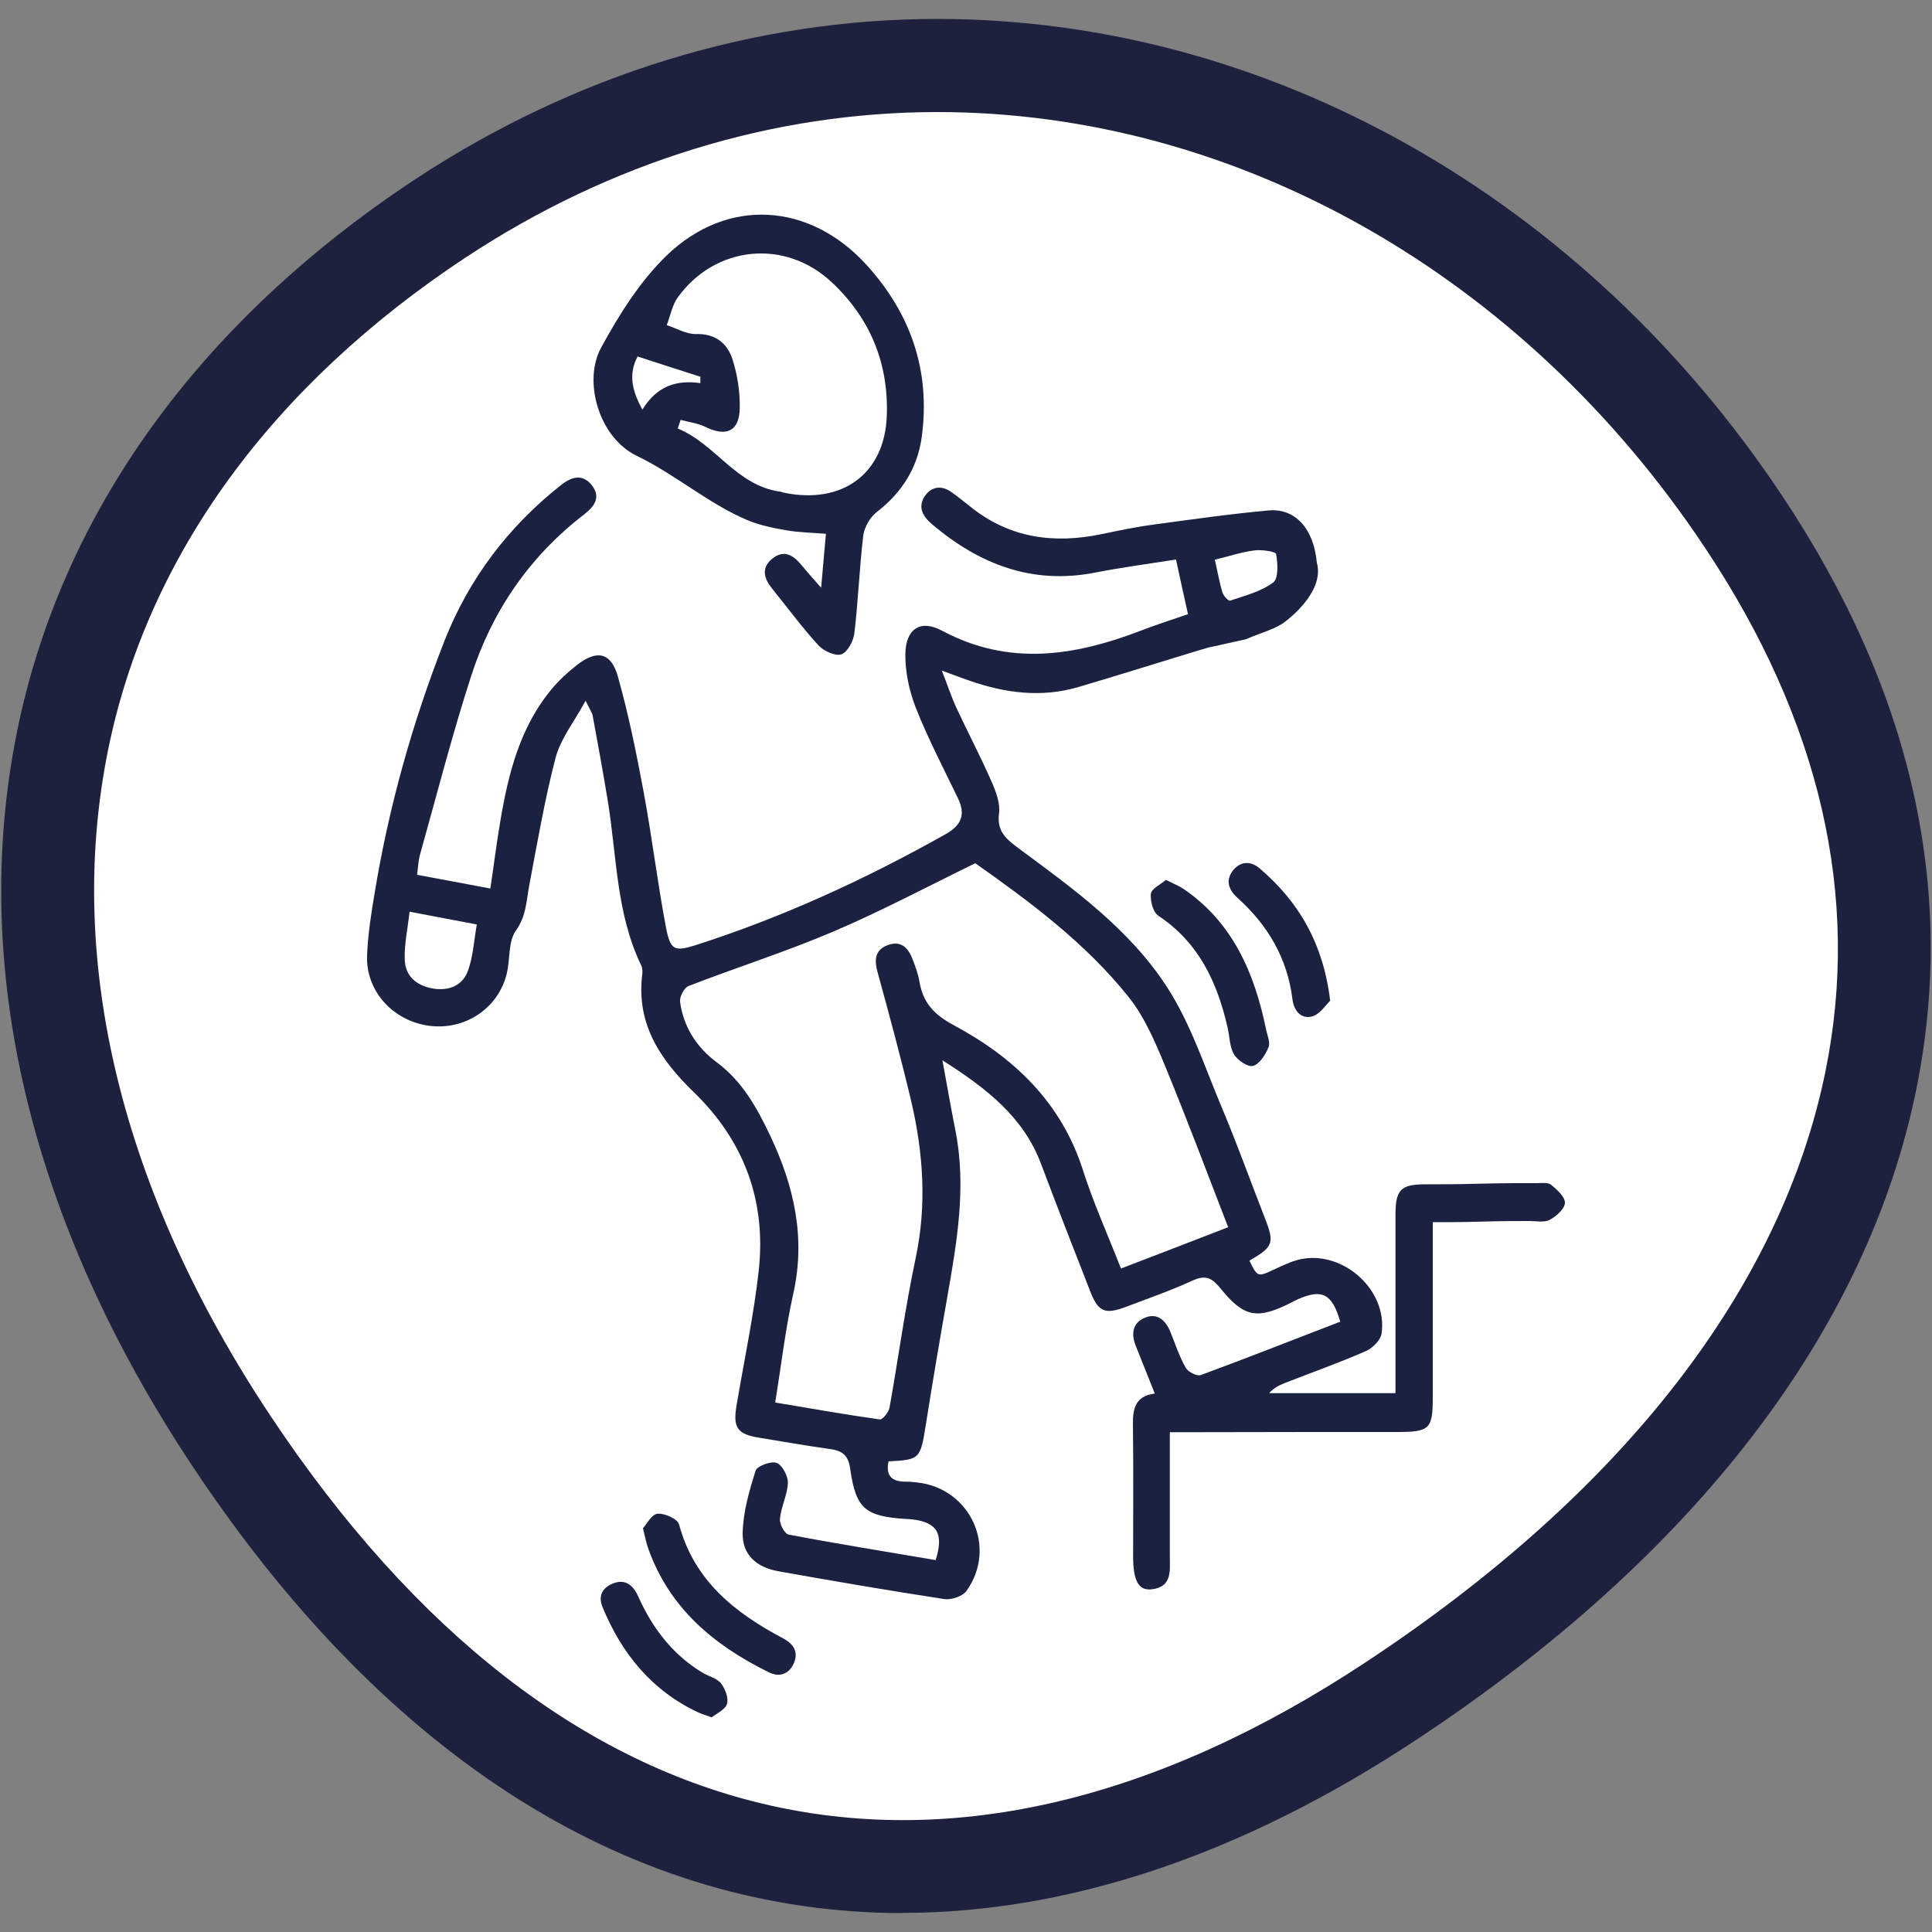 <?xml version="1.0" encoding="UTF-8"?>
<svg id="Calque_1" data-name="Calque 1" xmlns="http://www.w3.org/2000/svg" viewBox="0 0 100 100">
  <rect x="0" y="0" width="100" height="100" fill="#808080" stroke="none"/>
  <defs>
    <style>
      .cls-1 {
        fill: #fff;
      }

      .cls-2 {
        fill: #1b2140;
      }

      .cls-3 {
        fill: #1d213e;
      }
    </style>
  </defs>
  <g>
    <path class="cls-1" d="M22.81,11.29C-.41,26.62-3.38,51.49,12.01,74.63c15.39,23.13,36.77,28.75,59.98,13.42,23.22-15.33,33.65-37.92,18.26-61.04C80.27,11.99,64.63,3.39,48.52,3.39c-8.71,0-17.55,2.52-25.71,7.9Z"/>
    <path class="cls-3" d="M46.72,99.02c-13.85,0-26.55-7.79-36.71-23.06C1.56,63.26-1.59,50.09.88,37.88c2.29-11.32,9.42-21.21,20.61-28.6h0C29.73,3.85,39.07.98,48.52.98c17.1,0,33.45,9.23,43.73,24.69,6.7,10.06,9.03,20.39,6.94,30.7-2.54,12.53-11.49,24.18-25.88,33.68-9.08,6-18.06,8.96-26.6,8.96ZM24.14,13.3h0c-10.1,6.67-16.52,15.5-18.55,25.54-2.21,10.93.7,22.85,8.42,34.46,14.96,22.48,35.08,27,56.66,12.75,13.31-8.78,21.54-19.37,23.82-30.62,1.83-9.01-.27-18.12-6.24-27.08-9.39-14.12-24.25-22.55-39.74-22.55-8.51,0-16.94,2.6-24.38,7.51Z"/>
  </g>
  <g>
    <path class="cls-2" d="M62.64,33.49c-.41.12-.83.24-1.24.37-1.86.57-3.72,1.15-5.58,1.7-1.91.56-3.79.32-5.64-.33-.39-.13-.77-.28-1.43-.52.31.8.5,1.38.76,1.94.59,1.27,1.25,2.52,1.81,3.8.23.52.46,1.13.39,1.65-.13.95.4,1.35,1.04,1.83,2.83,2.09,5.73,4.18,7.66,7.17,1.23,1.9,1.95,4.14,2.84,6.25.78,1.85,1.46,3.75,2.19,5.62.54,1.37.49,1.55-.77,2.28.41.85.44.85,1.23.48.38-.17.75-.36,1.14-.48,2.27-.71,4.81,1.42,4.47,3.78-.05.34-.48.76-.83.91-1.37.6-2.79,1.1-4.19,1.65-.28.11-.56.25-.8.52h6.54c0-.44,0-.84,0-1.25,0-2.65,0-5.31,0-7.96,0-1.32.26-1.6,1.55-1.6,3.23,0,2.53-.07,5.75-.06.25,0,.58-.05.75.08.31.25.73.63.72.94-.01.31-.45.7-.79.88-.28.15-.69.06-1.04.06-2.93,0-1.94.06-5.01.06,0,.43,0,.77,0,1.11,0,2.65,0,5.31,0,7.96,0,1.63-.16,1.79-1.83,1.79-3.48,0-6.97,0-10.45.01-.41,0-.82,0-1.33,0,0,2.22,0,4.32,0,6.43,0,.73.13,1.57-.92,1.7-.7.09-.98-.44-.98-1.71,0-2.27.02-4.54-.01-6.81-.01-.83.12-1.48,1.13-1.61-.35-.88-.66-1.67-.98-2.46-.25-.62-.18-1.19.46-1.46.66-.28,1.08.13,1.33.73.25.62.46,1.27.79,1.85.12.22.59.46.79.38,2.42-.89,4.81-1.84,7.21-2.76-.41-1.44-.94-1.71-2.17-1.17-.12.05-.23.11-.34.17-1.79.9-2.46.8-3.71-.75-.44-.54-.77-.67-1.42-.38-1.13.52-2.31.93-3.47,1.37-1.07.4-1.42.25-1.83-.81-.86-2.2-1.72-4.4-2.55-6.61-.91-2.41-2.79-3.88-5.1-5.35.25,1.36.44,2.47.66,3.57.6,2.95.09,5.85-.42,8.75-.39,2.2-.76,4.4-1.11,6.61-.27,1.7-.31,1.75-1.92,1.83-.16.75.18,1.06.9,1.05.19,0,.38.02.57.04,2.75.29,4.18,3.34,2.57,5.61-.2.28-.78.48-1.14.43-2.87-.44-5.73-.93-8.59-1.44-1.14-.2-1.88-.85-1.86-1.97.02-1.09.34-2.19.67-3.24.08-.24.8-.51,1.09-.4.29.11.59.68.58,1.03-.02.62-.35,1.23-.41,1.86-.03.27.24.78.45.82,2.53.48,5.08.89,7.61,1.32.43-1.36.08-1.94-1.16-2.1-.13-.02-.25-.02-.38-.03-2.09-.13-2.59-.52-2.88-2.57-.1-.74-.41-.96-1.06-1.05-1.23-.17-2.46-.39-3.69-.59-1.09-.18-1.33-.52-1.14-1.64.39-2.33.89-4.65,1.15-6.99.4-3.61-.75-6.73-3.37-9.26-1.72-1.67-2.97-3.51-2.66-6.06.02-.15.02-.33-.04-.47-1.32-2.71-1.27-5.7-1.75-8.59-.24-1.45-.5-2.89-.77-4.34-.03-.17-.15-.33-.37-.79-.6,1.11-1.29,1.96-1.55,2.94-.57,2.18-.95,4.42-1.37,6.64-.15.8-.15,1.57-.69,2.32-.4.56-.29,1.48-.47,2.22-.43,1.79-2.14,2.93-3.97,2.71-1.89-.23-3.33-1.78-3.26-3.64.04-1.08.21-2.16.39-3.23.74-4.49,1.96-8.84,3.62-13.07,1.27-3.22,3.3-5.89,6.01-8.04.53-.42,1.1-.63,1.6-.02.51.63.14,1.12-.39,1.53-2.82,2.17-4.76,5-5.84,8.35-.99,3.06-1.79,6.19-2.66,9.29-.08.3-.09.61-.14,1.01,1.28.24,2.48.46,3.79.71.19-1.26.33-2.42.53-3.57.41-2.41,1.01-4.76,2.6-6.7.4-.49.88-.93,1.38-1.32,1.01-.78,1.74-.63,2.09.61.55,1.96.96,3.96,1.33,5.96.44,2.35.72,4.73,1.17,7.08.22,1.14.45,1.21,1.53.87,4.52-1.45,8.8-3.42,12.93-5.74.83-.47,1.05-1.02.64-1.87-.75-1.55-1.55-3.09-2.18-4.68-.34-.87-.55-1.85-.54-2.78.02-1.3.78-1.81,1.91-1.2,3.45,1.84,6.84,1.31,10.26,0,.77-.3,1.56-.55,2.46-.86-.21-.94-.41-1.85-.62-2.83-1.45.23-2.83.41-4.2.68-3.24.63-5.97-.43-8.41-2.49-.5-.42-.78-.9-.38-1.49.34-.48.85-.55,1.35-.2.34.24.66.5.99.76,2.02,1.63,4.31,1.94,6.78,1.43.91-.19,1.81-.38,2.73-.5,1.98-.27,3.95-.55,5.94-.73,1.36-.12,2.33.93,2.49,2.71.43,1.54-1.62,3.03-1.62,3.03-.5.4-1.2.56-2.06.93l-1.85.41ZM40.1,72.59c1.87.31,3.65.63,5.44.88.14.02.45-.37.5-.6.46-2.58.81-5.18,1.35-7.73.59-2.76.4-5.47-.23-8.16-.53-2.23-1.13-4.45-1.74-6.67-.18-.65-.12-1.16.55-1.4.71-.25,1.07.2,1.29.8.13.36.27.72.33,1.1.18,1.09.77,1.72,1.77,2.25,3.13,1.68,5.58,4,6.7,7.53.54,1.69,1.28,3.32,1.96,5.07,1.87-.72,3.67-1.41,5.55-2.14-1.11-2.87-2.15-5.64-3.28-8.38-.51-1.23-1.05-2.5-1.86-3.52-2.25-2.82-5.13-4.95-7.95-6.94-2.5,1.22-4.87,2.48-7.33,3.53-2.46,1.05-5.02,1.86-7.52,2.83-.22.09-.46.55-.43.81.17,1.3.87,2.37,1.88,3.12,1.35,1,2.1,2.37,2.79,3.82,1.23,2.6,1.84,5.27,1.19,8.17-.41,1.83-.62,3.7-.94,5.65ZM21.2,47.19c-.1.89-.28,1.69-.25,2.49.03.86.63,1.35,1.48,1.49.82.13,1.52-.17,1.79-.92.27-.74.31-1.57.46-2.4-1.23-.23-2.28-.43-3.48-.66ZM62.88,28.97c.15.66.24,1.2.4,1.71.05.17.31.44.39.41.77-.26,1.6-.47,2.23-.94.28-.21.24-.99.15-1.47-.03-.14-.75-.24-1.13-.19-.65.08-1.29.3-2.04.48Z"/>
    <path class="cls-2" d="M42.5,30.44c.1-1.08.17-1.92.25-2.81-.73-.06-1.4-.07-2.04-.18-.69-.12-1.39-.26-2.03-.53-2.03-.86-3.7-2.35-5.71-3.32-1.98-.95-2.8-3.87-1.86-5.6.93-1.71,2.01-3.43,3.39-4.77,3.15-3.04,7.41-2.75,10.35.48,2.29,2.52,3.32,5.48,2.86,8.9-.22,1.63-1.04,2.9-2.35,3.91-.34.27-.63.79-.68,1.22-.2,1.68-.26,3.38-.46,5.05-.05.4-.36.98-.68,1.08-.32.1-.92-.18-1.19-.48-.84-.92-1.58-1.93-2.36-2.89-.43-.53-.63-1.09-.01-1.59.63-.5,1.12-.14,1.54.38.27.33.56.65.98,1.13ZM35.23,21.73c-.05.15-.1.3-.15.45,1.96.8,3.03,2.96,5.31,3.27.06,0,.12.04.18.05,3.03.63,5.22-.98,5.33-3.97.1-2.73-.86-5.07-2.87-6.94-2.41-2.24-6-1.88-7.94.79-.3.41-.39.96-.58,1.45.5.16,1.01.47,1.51.46,1-.03,1.62.47,1.89,1.3.26.8.39,1.67.38,2.51-.01,1.22-.69,1.53-1.77,1-.4-.2-.87-.25-1.3-.37ZM36.25,19.82c0-.11,0-.22,0-.32-1.07-.34-2.14-.69-3.25-1.05-.48.92-.29,1.77.25,2.75.74-1.2,1.74-1.55,2.99-1.37Z"/>
    <path class="cls-2" d="M60.34,45.54c.4.2.7.32.95.49,2.54,1.75,3.64,4.35,4.24,7.24.06.31.23.68.13.93-.16.39-.46.87-.8.97-.26.08-.81-.29-.99-.6-.23-.39-.22-.92-.33-1.38-.53-2.34-1.49-4.4-3.58-5.79-.28-.18-.43-.77-.39-1.14.03-.26.49-.47.78-.72Z"/>
    <path class="cls-2" d="M33.27,79.11c.21-.23.47-.74.77-.76.37-.03,1.04.27,1.11.56.78,2.91,2.89,4.57,5.38,5.89.55.29.83.72.54,1.33-.27.55-.75.69-1.29.42-2.84-1.4-5.14-3.32-6.23-6.41-.1-.27-.15-.55-.27-1.04Z"/>
    <path class="cls-2" d="M68.85,51.8c-.22.2-.52.69-.93.81-.56.15-.94-.27-1.02-.87-.26-2.13-1.27-3.85-2.85-5.27-.47-.42-.63-.92-.22-1.43.38-.46.9-.49,1.36-.1,2.02,1.72,3.3,3.87,3.66,6.86Z"/>
    <path class="cls-2" d="M36.84,88.89c-.36-.13-.54-.18-.71-.26-2.4-1.13-3.95-3.04-4.94-5.44-.25-.59,0-1.02.54-1.23.62-.25,1.03.08,1.29.64.73,1.64,1.76,3.01,3.31,3.96.32.2.76.29.98.56.22.28.41.76.32,1.07-.09.3-.54.5-.78.69Z"/>
  </g>
</svg>